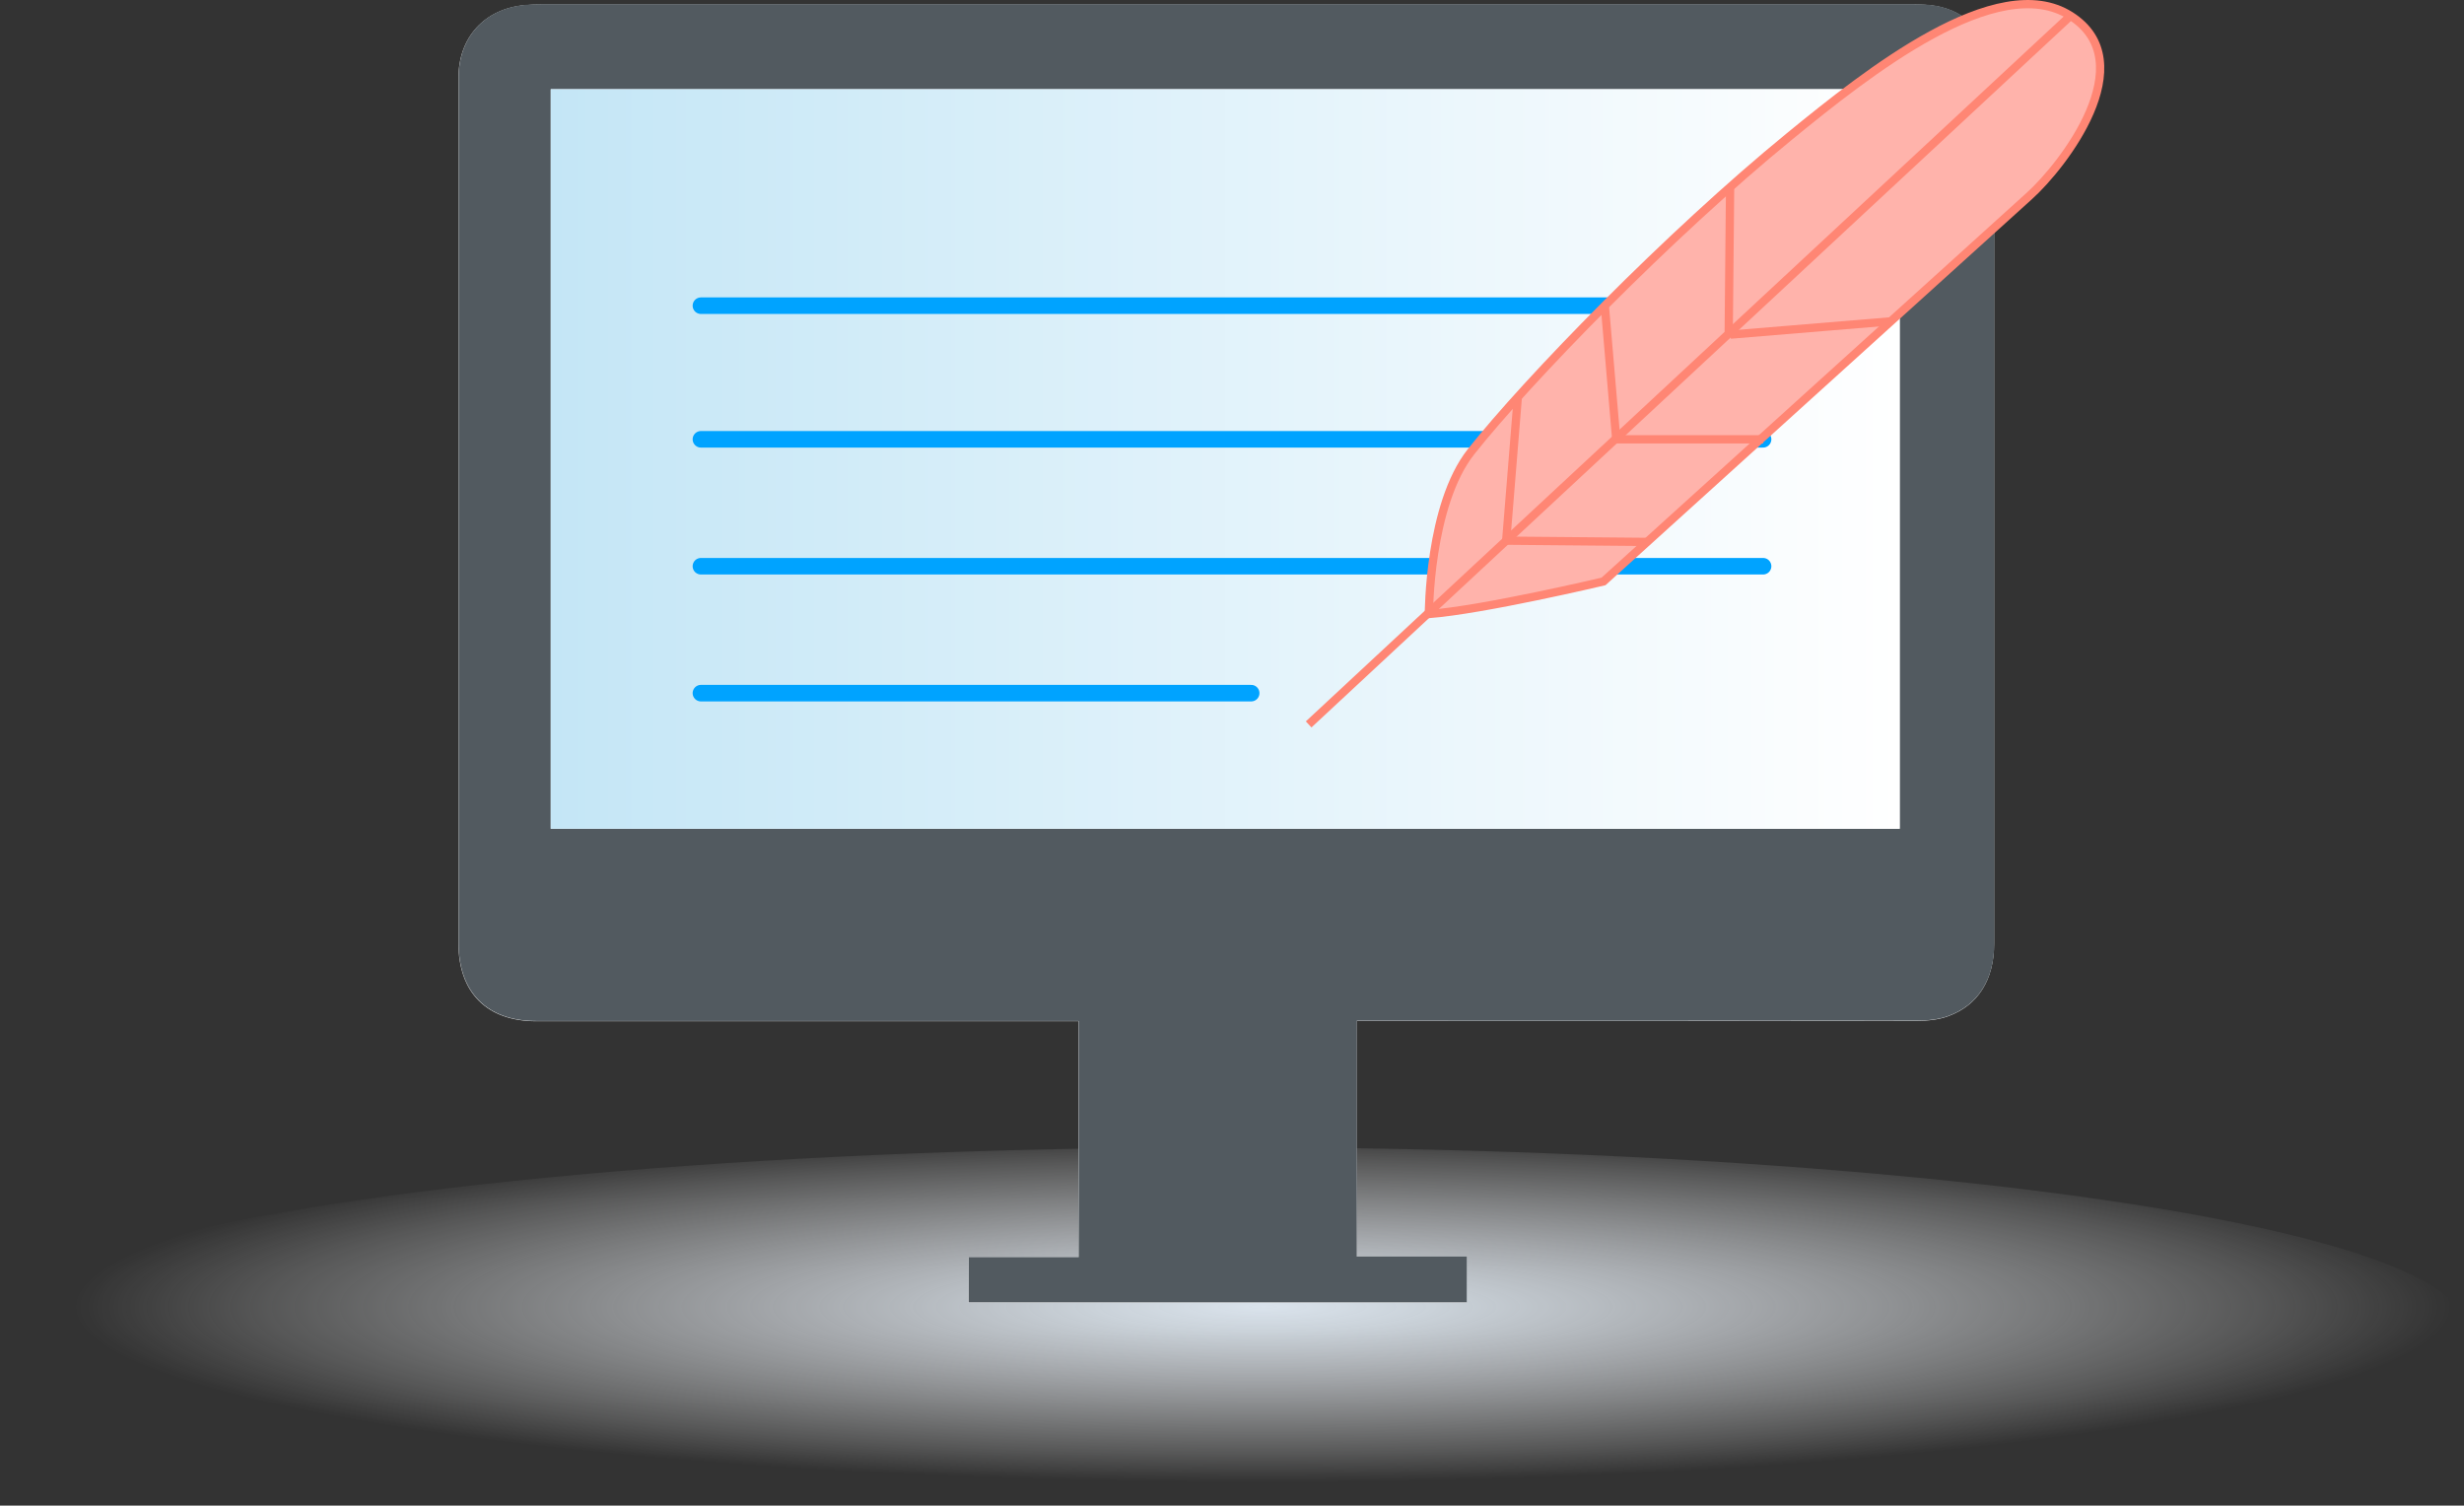 <svg xmlns="http://www.w3.org/2000/svg" xmlns:xlink="http://www.w3.org/1999/xlink" id="Layer_2" data-name="Layer 2" viewBox="0 0 298 182.09"><rect x="0" y="0" width="298" height="182.09" fill="#333333" stroke="none"/><defs><style>      .cls-1, .cls-2 {        fill: #fff;      }      .cls-2 {        stroke: #00a3ff;        stroke-linecap: round;        stroke-width: 2px;      }      .cls-2, .cls-3, .cls-4 {        stroke-miterlimit: 10;      }      .cls-5 {        fill: url(#radial-gradient);      }      .cls-3 {        fill: #ffb3ab;      }      .cls-3, .cls-4 {        stroke: #ff8674;      }      .cls-4 {        fill: none;      }      .cls-6 {        fill: url(#linear-gradient);      }      .cls-7 {        fill: #525a60;      }    </style><radialGradient id="radial-gradient" cx="1631.73" cy="688.4" fx="1631.73" fy="688.4" r="46.08" gradientTransform="translate(-4938.25 -158.61) scale(3.12 .46)" gradientUnits="userSpaceOnUse"><stop offset="0" stop-color="#dae3ec"></stop><stop offset=".14" stop-color="#dde6ee" stop-opacity=".89"></stop><stop offset=".42" stop-color="#e8edf3" stop-opacity=".61"></stop><stop offset=".84" stop-color="#f8fafb" stop-opacity=".18"></stop><stop offset="1" stop-color="#fff" stop-opacity="0"></stop></radialGradient><linearGradient id="linear-gradient" x1="66.61" y1="55.51" x2="229.75" y2="55.51" gradientUnits="userSpaceOnUse"><stop offset="0" stop-color="#c4e6f6"></stop><stop offset="1" stop-color="#fff"></stop></linearGradient></defs><g id="Illustration_Backgorund" data-name="Illustration Backgorund"><g><ellipse class="cls-5" cx="149" cy="160.43" rx="149" ry="21.67"></ellipse><path class="cls-1" d="M164.09,123.48c.84,0,1.57,0,2.3,0,21.84,0,43.67,0,65.51-.02,1.24,0,2.55-.13,3.7-.55,3.67-1.34,5.57-4.45,5.57-8.78,0-34.66,0-69.32,0-103.98,0-.46,0-.92-.02-1.37-.26-3.92-2.75-7.06-6.47-7.94-1.21-.29-2.5-.31-3.75-.31-55.08-.01-110.15-.01-165.23,0-.74,0-1.49,.02-2.23,.09-4.87,.45-8.02,3.89-8.02,8.81,0,34.89,0,69.78,0,104.67,0,5.95,3.45,9.4,9.36,9.41,21.15,0,42.3,0,63.44,0,.72,0,1.44,0,2.18,0v28.56h-13.29v5.47h60.23v-5.54h-13.3v-28.49Z"></path><path class="cls-7" d="M164.09,123.48v28.49h13.3v5.54h-60.23v-5.47h13.29v-28.56c-.75,0-1.46,0-2.18,0-21.15,0-42.3,0-63.44,0-5.91,0-9.36-3.46-9.36-9.41,0-34.89,0-69.78,0-104.67,0-4.91,3.14-8.36,8.02-8.81,.74-.07,1.49-.09,2.23-.09,55.08,0,110.15,0,165.23,0,1.25,0,2.55,.02,3.75,.31,3.72,.89,6.21,4.02,6.47,7.94,.03,.46,.02,.92,.02,1.37,0,34.66,0,69.32,0,103.98,0,4.32-1.91,7.43-5.57,8.78-1.15,.42-2.46,.55-3.7,.55-21.84,.03-43.67,.02-65.51,.02-.73,0-1.46,0-2.3,0Zm65.66-23.25V10.79H66.61V100.23H229.75Z"></path><path class="cls-6" d="M229.75,100.23H66.61V10.79H229.75V100.23Z"></path><line class="cls-2" x1="84.77" y1="36.97" x2="213.23" y2="36.97"></line><line class="cls-2" x1="84.77" y1="53.13" x2="213.23" y2="53.13"></line><line class="cls-2" x1="84.77" y1="68.48" x2="213.23" y2="68.48"></line><line class="cls-2" x1="84.77" y1="83.83" x2="151.32" y2="83.83"></line><path class="cls-3" d="M172.81,74.26s0-13.18,5.1-19.63c6.82-8.62,23.94-26.23,38.53-38.15,9.37-7.66,25.13-20.2,33.97-14.57,8.84,5.63-.96,18.18-4.98,21.79-4.02,3.62-51.5,46.62-51.5,46.62,0,0-14.57,3.45-21.12,3.94Z"></path><line class="cls-4" x1="250.41" y1="1.91" x2="158.27" y2="87.61"></line><line class="cls-4" x1="182.16" y1="65.39" x2="183.57" y2="48.01"></line><line class="cls-4" x1="195.47" y1="53.13" x2="194.09" y2="36.97"></line><line class="cls-4" x1="182.16" y1="65.39" x2="199.21" y2="65.54"></line><line class="cls-4" x1="195.47" y1="53.13" x2="213.23" y2="53.13"></line><line class="cls-4" x1="209.24" y1="22.67" x2="209.07" y2="40.62"></line><line class="cls-4" x1="228.6" y1="38.87" x2="209.29" y2="40.47"></line></g></g></svg>